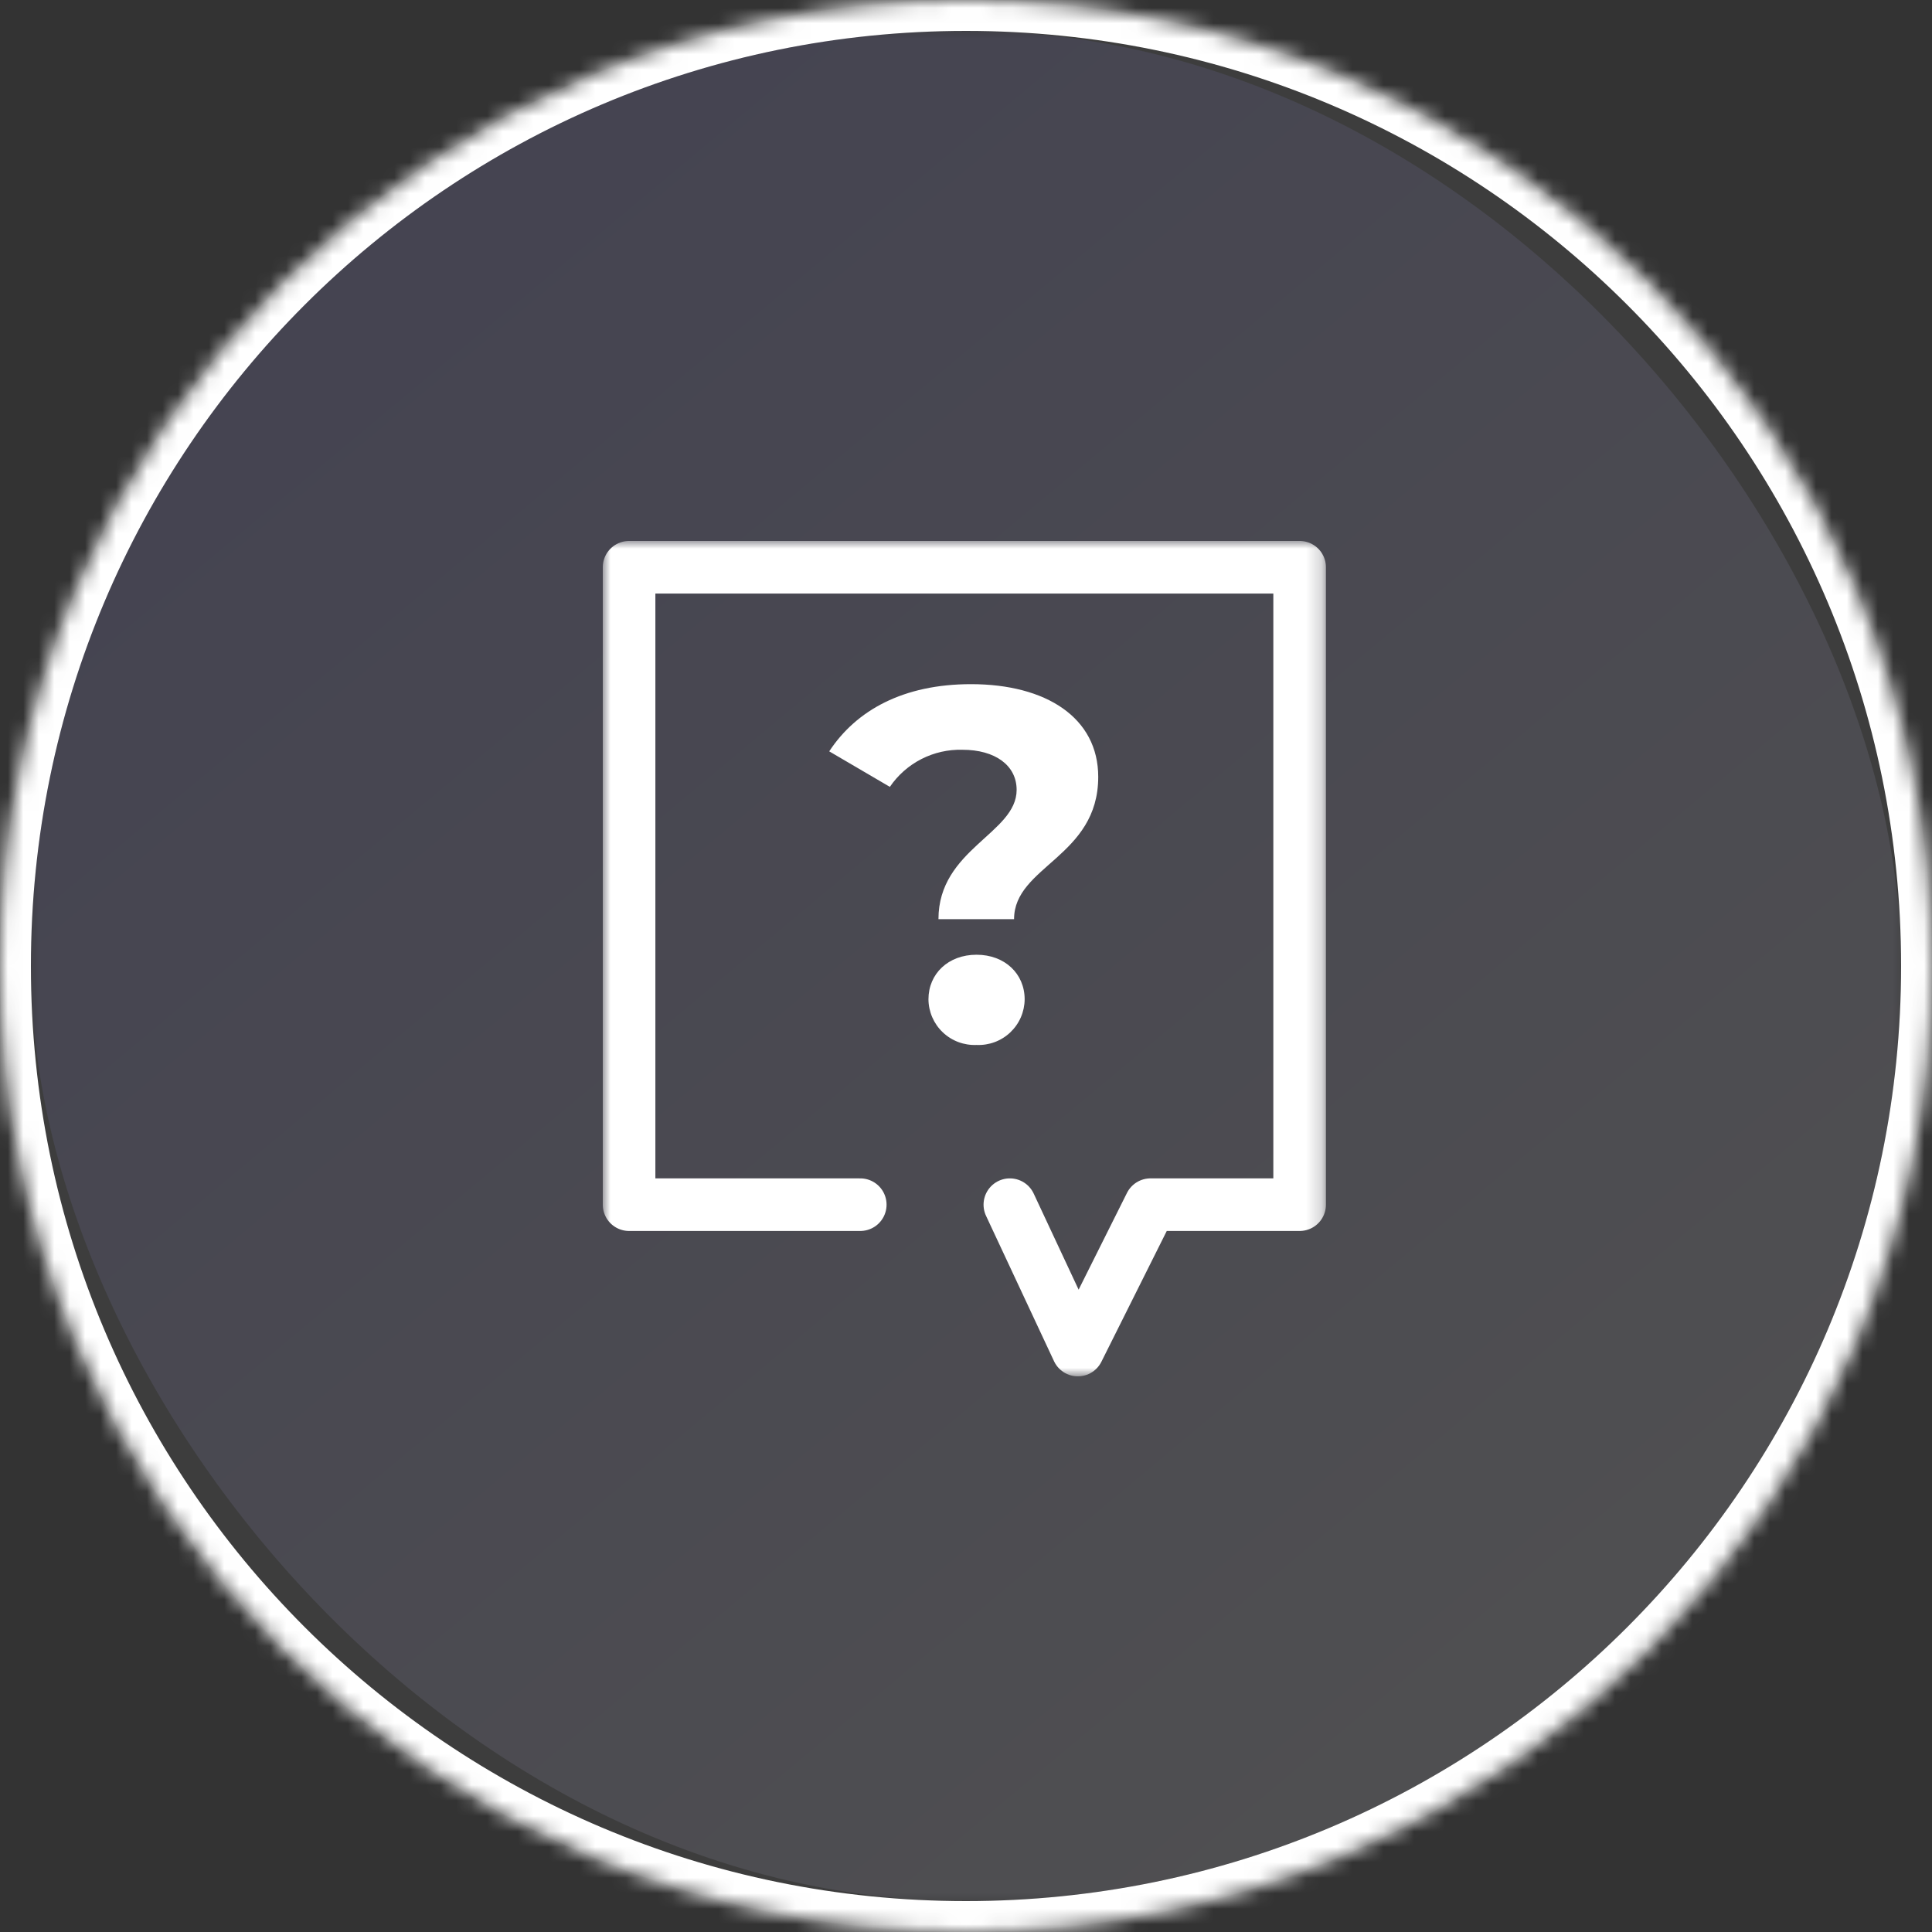 <svg width="125" height="125" viewBox="0 0 125 125" fill="none" xmlns="http://www.w3.org/2000/svg">
<rect x="0" y="0" width="125" height="125" fill="#333333" stroke="none"/>
<mask id="path-1-inside-1_327_1389" fill="white">
<path d="M0 62.5C0 27.982 27.982 0 62.5 0C97.018 0 125 27.982 125 62.5C125 97.018 97.018 125 62.5 125C27.982 125 0 97.018 0 62.5Z"/>
</mask>
<path d="M0 62.5C0 27.982 27.982 0 62.5 0C97.018 0 125 27.982 125 62.5C125 97.018 97.018 125 62.5 125C27.982 125 0 97.018 0 62.5Z" fill="white" fill-opacity="0.05"/>
<path d="M62.5 123C29.087 123 2 95.913 2 62.5H-2C-2 98.122 26.878 127 62.5 127V123ZM123 62.5C123 95.913 95.913 123 62.5 123V127C98.122 127 127 98.122 127 62.5H123ZM62.5 2C95.913 2 123 29.087 123 62.5H127C127 26.878 98.122 -2 62.5 -2V2ZM62.5 -2C26.878 -2 -2 26.878 -2 62.5H2C2 29.087 29.087 2 62.5 2V-2Z" fill="white" mask="url(#path-1-inside-1_327_1389)"/>
<mask id="mask0_327_1389" style="mask-type:alpha" maskUnits="userSpaceOnUse" x="2" y="2" width="121" height="121">
<rect x="2" y="2" width="121" height="121" fill="white"/>
</mask>
<g mask="url(#mask0_327_1389)">
<rect opacity="0.1" x="2" y="2" width="121" height="121" rx="60.5" fill="url(#paint0_linear_327_1389)"/>
</g>
<g clip-path="url(#clip0_327_1389)">
<g clip-path="url(#clip1_327_1389)">
<g clip-path="url(#clip2_327_1389)">
<mask id="mask1_327_1389" style="mask-type:luminance" maskUnits="userSpaceOnUse" x="39" y="35" width="47" height="55">
<path d="M85.788 35H39V89.05H85.788V35Z" fill="white"/>
</mask>
<g mask="url(#mask1_327_1389)">
<path d="M65.337 77.942L69.736 87.348L74.437 77.942H84.086V36.701H40.701V77.942H55.659" stroke="white" stroke-width="3.403" stroke-linecap="round" stroke-linejoin="round"/>
<path d="M65.776 51.105C65.776 49.519 64.381 48.51 62.275 48.51C61.353 48.484 60.439 48.69 59.617 49.109C58.796 49.528 58.093 50.148 57.574 50.91L53.651 48.612C55.4 45.949 58.45 44.265 62.824 44.265C67.686 44.265 71.055 46.438 71.055 50.263C71.055 55.449 65.61 56.036 65.61 59.469H60.718C60.718 54.93 65.776 53.926 65.776 51.105ZM60.071 64.655C60.071 63.005 61.347 61.771 63.181 61.771C65.014 61.771 66.295 63.005 66.295 64.655C66.292 65.056 66.208 65.452 66.049 65.819C65.889 66.187 65.657 66.518 65.366 66.794C65.075 67.07 64.732 67.284 64.356 67.424C63.981 67.563 63.581 67.626 63.181 67.608C62.781 67.625 62.382 67.562 62.007 67.422C61.632 67.282 61.289 67.068 60.999 66.792C60.708 66.517 60.477 66.185 60.317 65.818C60.158 65.451 60.074 65.055 60.071 64.655Z" fill="white"/>
</g>
</g>
</g>
</g>
<defs>
<linearGradient id="paint0_linear_327_1389" x1="7.909" y1="-2.93" x2="117.091" y2="127.93" gradientUnits="userSpaceOnUse">
<stop stop-color="#7367FF"/>
<stop offset="0.938" stop-color="white"/>
</linearGradient>
<clipPath id="clip0_327_1389">
<rect width="47" height="55" fill="white" transform="translate(39 35)"/>
</clipPath>
<clipPath id="clip1_327_1389">
<rect width="47" height="55" fill="white" transform="translate(39 35)"/>
</clipPath>
<clipPath id="clip2_327_1389">
<rect width="47" height="55" fill="white" transform="translate(39 35)"/>
</clipPath>
</defs>
</svg>
